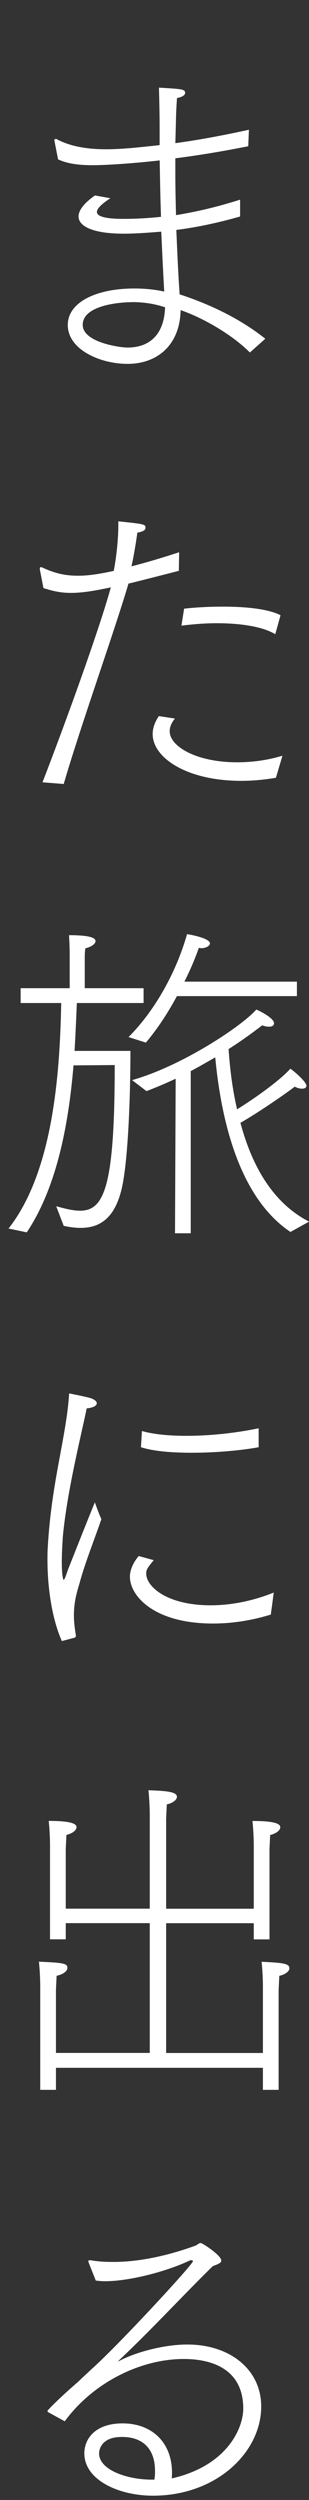 <?xml version="1.0" encoding="UTF-8"?><svg id="_レイヤー_1" xmlns="http://www.w3.org/2000/svg" viewBox="0 0 47 380"><rect x="0" y="0" width="47" height="380" fill="#333333" stroke="none"/><defs><style>.cls-1{fill:#fff;}</style></defs><path class="cls-1" d="M8.26,21.38v-.05c0-.11,.1-.21,.2-.21,.05,0,.15,0,.2,.05,2.14,1.15,4.82,1.52,7.46,1.52,2.34,0,4.77-.26,8.16-.63v-2.67c0-2.04-.05-3.98-.1-6.07,3.33,.21,3.98,.21,3.98,.79,0,.31-.35,.63-1.24,.79-.15,2.2-.15,3.09-.2,5.08l-.05,1.78c3.48-.47,7.16-1.15,11.19-2.04l-.1,2.51c-3.43,.68-7.31,1.36-11.09,1.83v2.36c0,2.09,.05,4.19,.1,6.28,2.88-.47,5.97-1.15,9.75-2.35v2.56c-3.68,1.05-6.81,1.67-9.7,2.04,.15,3.61,.3,6.91,.5,9.79,5.72,1.88,9.95,4.29,13.03,6.75l-2.34,2.09c-2.93-2.93-7.46-5.39-10.54-6.44-.1,5.34-3.58,8.17-8.06,8.17-4.23,0-9.1-2.2-9.1-5.91,0-3.51,4.43-5.55,10.1-5.55,1.64,0,3.18,.16,4.57,.47-.15-2.56-.3-5.7-.45-9.11-1.24,.1-3.68,.31-5.72,.31-4.62,0-6.86-1.1-6.86-2.62,0-.94,.85-2.04,2.49-3.19l2.34,.42c-1.34,.89-2.04,1.57-2.04,2.09,0,.68,1.29,1.05,4.03,1.05,.65,0,2.78,0,5.72-.31-.1-2.77-.15-5.7-.2-8.58-3.18,.37-7.71,.73-10.19,.73-2.09,0-3.83-.21-5.27-.89l-.55-2.83Zm11.88,24.55c-2.34,0-7.56,.58-7.56,3.45,0,2.67,5.67,3.45,6.81,3.45,3.18,0,5.57-1.78,5.72-6.12-1.54-.52-3.23-.79-4.97-.79ZM6.47,118.9c3.48-9,8.6-23.13,10.39-29.62-2.24,.47-4.18,.84-6.07,.84-1.69,0-2.83-.31-4.18-.73l-.55-2.83v-.1c0-.16,.05-.26,.2-.26l.15,.05c1.89,.89,3.48,1.26,5.37,1.26,.85,0,2.14,0,5.52-.73,.35-1.78,.7-4.55,.7-7.07v-.47c3.88,.42,4.13,.42,4.13,.99,0,.31-.3,.58-1.24,.73-.15,1.15-.55,3.66-.9,5.13,2.44-.63,5.02-1.41,7.26-2.15l-.05,2.83c-2.29,.58-5.07,1.31-7.66,1.94-2.14,7.27-7.26,21.56-9.85,30.46l-3.23-.26Zm20.14-9.68c-.6,.73-.8,1.36-.8,1.94,0,2.3,4.08,4.71,10.24,4.71,2.14,0,4.48-.26,6.91-1l-.99,3.35c-1.79,.31-3.58,.47-5.27,.47-8.3,0-13.48-3.51-13.48-7.12,0-.84,.3-1.78,.94-2.72l2.44,.37Zm1.39-16.7c1.84-.21,3.93-.31,5.92-.31,3.58,0,6.96,.37,8.75,1.31l-.8,2.88c-1.99-1.2-5.42-1.67-8.9-1.67-1.84,0-3.73,.16-5.37,.37l.4-2.56ZM1.3,186.74c6.71-8.53,7.81-23.29,8.01-34.28H3.14v-2.25h7.46v-5.02c0-.16,0-1.47-.1-3.04,2.04,0,4.03,.16,4.03,.89,0,.47-.75,.94-1.54,1.1-.1,.52-.1,1.2-.1,1.62v4.45h8.95v2.25H11.69c-.1,2.3-.2,4.76-.35,7.28h8.5c0,5.39-.25,16.02-1.29,20.78-.99,4.34-3.08,6.12-6.27,6.12-.8,0-1.64-.1-2.59-.31l-1.14-2.98c1.34,.37,2.54,.68,3.63,.68,3.68,0,5.27-3.66,5.27-22.14l-6.27,.05c-.75,9-2.54,18.53-7.11,25.38l-2.78-.58Zm18.25-29.1c4.08-4.08,7.31-10,8.9-15.65,1.29,.21,3.48,.73,3.48,1.41,0,.37-.6,.73-1.34,.73-.1,0-.2-.05-.35-.05-.45,1.31-1.19,3.14-2.19,5.13h17.11v2.2H26.91c-1.24,2.3-2.78,4.76-4.72,7.07l-2.64-.84Zm7.16,6.33c-1.44,.68-2.93,1.31-4.43,1.88l-2.19-1.67c7.61-2.15,16.71-8.22,18.9-10.73,.6,.26,2.69,1.31,2.69,2.09,0,.31-.25,.52-.75,.52-.3,0-.65-.05-1.04-.21-1.24,.94-2.98,2.25-5.12,3.61,.2,3.09,.6,6.18,1.29,9.16,2.69-1.67,6.46-4.34,8.11-6.18,.6,.42,2.44,1.99,2.44,2.62,0,.26-.3,.42-.65,.42s-.75-.1-1.14-.31c-.25,.26-5.02,3.66-8.25,5.5,1.74,6.54,4.92,12.19,10.44,15.02l-2.83,1.57c-7.41-4.97-10.44-15.91-11.44-26.54-1.19,.68-2.44,1.41-3.73,2.09v24.65h-2.39l.1-23.5ZM9.41,249.45c-1.49-3.35-2.19-8.06-2.19-12.35,0-.68,0-1.31,.05-1.94,.55-9.84,2.78-16.59,3.23-23.08,0-.21,0-.26,.1-.26,.05,0,.15,0,.25,.05,0,0,1.64,.31,2.88,.63,.65,.21,.99,.52,.99,.79,0,.37-.5,.68-1.54,.79-.7,3.56-2.98,12.46-3.63,19.57,0,.21-.15,1.99-.15,3.77,0,2.3,.25,2.72,.25,2.72,.2,0,.4-.73,.7-1.57,.85-2.15,3.08-7.8,4.08-10.21,.2,.58,.7,1.94,.99,2.56-.99,2.88-2.49,6.65-3.28,9.58-.45,1.52-.9,2.98-.9,5.02,0,.89,.1,1.88,.3,3.04v.11c0,.1-.05,.21-.2,.26l-1.94,.52Zm13.97-12.3c-.99,1.2-1.14,1.47-1.14,2.04,0,1.99,3.18,4.82,9.8,4.82,3.28,0,6.61-.73,9.6-1.94l-.45,3.35c-3.23,.99-6.17,1.36-8.8,1.36-8.95,0-12.63-4.19-12.63-7.12,0-.21,0-1.57,1.34-3.14l2.29,.63Zm-1.79-19.63c1.84,.52,4.18,.73,6.76,.73,3.58,0,7.51-.42,10.99-1.15v2.88c-2.54,.47-6.42,.84-10.14,.84-2.98,0-5.82-.21-7.76-.84l.15-2.46Zm-15.47,84.32s0-1.78-.2-3.66c3.73,.16,4.33,.26,4.33,.94,0,.47-.6,.99-1.64,1.2l-.1,2.15v9.58h14.27v-19.73H10v2.46h-2.39v-14.34s0-1.83-.2-3.66c2.64,0,4.23,.26,4.23,.94,0,.47-.55,.94-1.54,1.2l-.1,2.15v9.05h12.78v-14.34s0-1.78-.2-3.66c2.64,.1,4.33,.21,4.33,1,0,.42-.55,.94-1.54,1.15l-.1,2.15v13.71h13.33v-9.68s0-1.83-.2-3.66c2.64,0,4.23,.26,4.23,.94,0,.47-.55,.94-1.54,1.2l-.1,2.15v13.71h-2.39v-2.46h-13.33v19.73h14.72v-10.21s0-1.78-.2-3.66c2.98,.16,4.23,.21,4.23,.99,0,.42-.55,.94-1.54,1.15l-.1,2.15v15.18h-2.39v-3.35H8.51v3.35h-2.39v-15.81Zm1.34,64.91c-.15-.11-.25-.21-.25-.26,0-.16,2.24-2.36,4.67-4.45,.7-.68,1.39-1.31,1.94-1.83,4.13-3.66,15.52-16.01,15.52-16.49,0-.1-.05-.16-.2-.16-.1,0-.2,0-.3,.05-3.53,1.67-9.15,3.14-12.88,3.14-.5,0-.94-.05-1.39-.1l-1.04-2.62c-.05-.16-.1-.26-.1-.31,0-.1,.1-.16,.2-.16h.15c1.14,.21,2.29,.26,3.48,.26,4.23,0,8.65-1.1,12.28-2.41,.5-.16,.7-.47,.99-.47,.25,0,3.13,1.88,3.13,2.67,0,.52-1.19,.73-1.34,.89-4.38,4.29-9.25,9.58-14.07,14.13-.25,.26-.35,.31-.3,.31s.25-.1,.35-.16c2.44-1.26,6.66-2.41,10.19-2.41,6.51,0,11.24,3.82,11.24,9.42,0,6.96-6.81,13.56-16.46,13.56-5.17,0-10.44-2.36-10.44-6.44,0-2.15,1.59-4.55,5.82-4.55,4.48,0,7.51,2.93,7.51,7.48,0,.26,0,.58-.05,.89,8.5-1.94,10.89-7.69,10.89-10.62,0-5.91-4.62-7.54-9.05-7.54-6.61,0-13.82,3.61-18.1,9.47l-2.39-1.31Zm16.11,8.69c0-2.51-1.24-5.02-5.02-5.02-3.48,0-3.48,2.36-3.48,2.51,0,2.46,4.18,3.98,8.01,3.98h.4c.1-.52,.1-1,.1-1.47Z"/></svg>